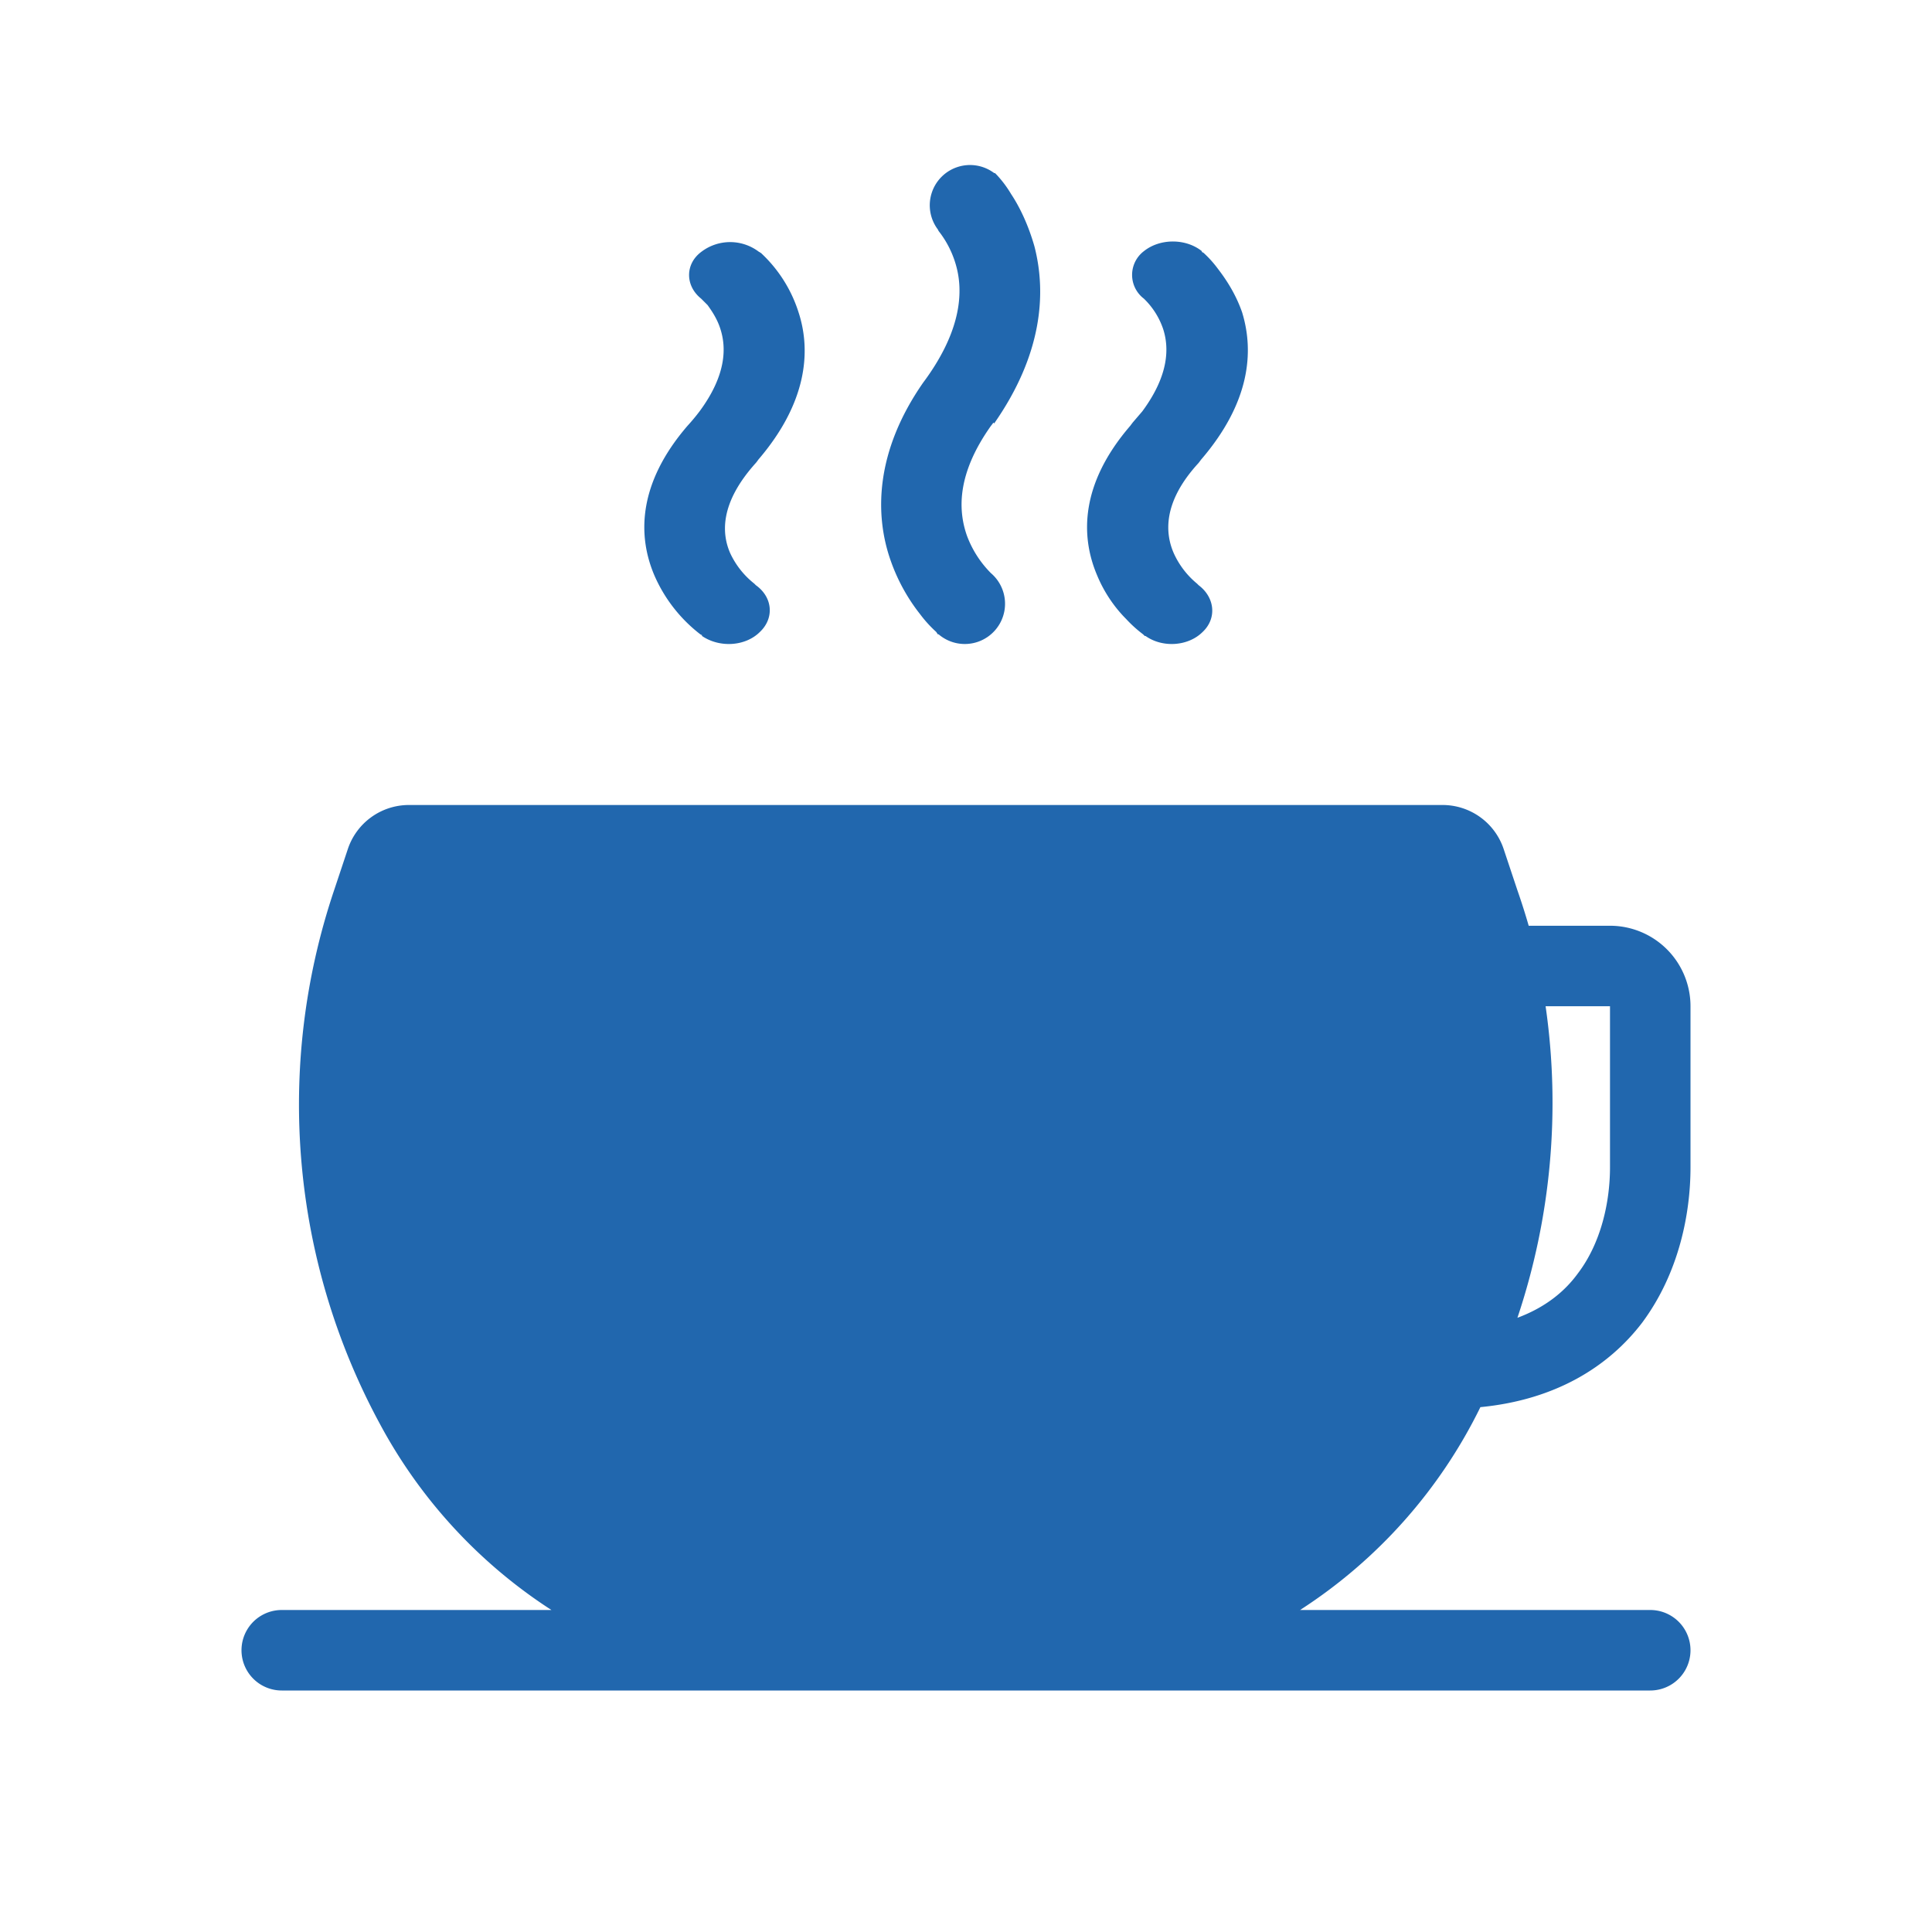 <svg xmlns="http://www.w3.org/2000/svg" width="24" height="24" fill="none"><path fill="#2167AE" d="M12.34 5.25a.5.5 0 0 1-.03.04c-.44.62-.4 1.07-.3 1.36a1.3 1.3 0 0 0 .3.47.5.5 0 0 1-.65.76h-.01l-.02-.03a1.55 1.55 0 0 1-.2-.22 2.3 2.3 0 0 1-.36-.65c-.21-.58-.2-1.37.4-2.23a2.92 2.92 0 0 0 .15-.22v.06-.06c.34-.55.33-.96.26-1.22a1.22 1.22 0 0 0-.22-.44l-.01-.02a.5.5 0 0 1 .7-.7h.01l.02.02a1.39 1.39 0 0 1 .18.24c.1.15.21.37.29.65.15.58.1 1.34-.5 2.2Zm2.58.46-.03.04c-.46.5-.41.89-.31 1.12a1.05 1.05 0 0 0 .29.38l.02.02c.2.15.23.41.05.58-.18.18-.5.2-.71.05h-.01l-.02-.02a1.58 1.58 0 0 1-.21-.19c-.12-.12-.26-.3-.36-.54-.21-.49-.21-1.14.41-1.86l.03-.04.12-.14v.05-.05c.34-.46.33-.8.26-1.02a.94.94 0 0 0-.23-.37l-.01-.01a.37.37 0 0 1 0-.59c.2-.16.52-.16.72 0v.01l.02.01a1.37 1.37 0 0 1 .18.2c.1.13.22.31.3.54.15.49.1 1.12-.51 1.83Zm-5.53.04a.43.43 0 0 0 .03-.04c.6-.7.66-1.34.5-1.83a1.71 1.71 0 0 0-.47-.74h-.01v-.01h-.01a.59.59 0 0 0-.72 0c-.2.15-.2.42 0 .58l.01.01.07.07c.05.07.12.17.16.3.07.22.08.56-.26 1.02v.05-.05a2.49 2.49 0 0 1-.15.18c-.62.72-.62 1.37-.41 1.86a1.86 1.86 0 0 0 .57.73l.02.01v.01c.22.15.54.13.72-.05.18-.17.16-.43-.05-.58l-.02-.02a1.04 1.04 0 0 1-.3-.38c-.1-.23-.14-.61.32-1.12ZM5.08 10a.8.8 0 0 0-.76.55l-.17.51c-.74 2.2-.53 4.6.57 6.63A6.29 6.29 0 0 0 6.85 20H3.5a.5.5 0 0 0 0 1h17a.5.5 0 0 0 0-1h-4.35a6.29 6.29 0 0 0 2.24-2.52c.93-.09 1.59-.5 2.01-1.05.46-.62.6-1.36.6-1.93v-2a1 1 0 0 0-1-1h-1.01a8.3 8.3 0 0 0-.14-.44l-.17-.51a.8.8 0 0 0-.76-.55H5.08Zm14.12 2.5h.8v2c0 .43-.11.94-.4 1.32-.16.22-.4.42-.75.55a8.4 8.4 0 0 0 .35-3.87Z"/></svg>